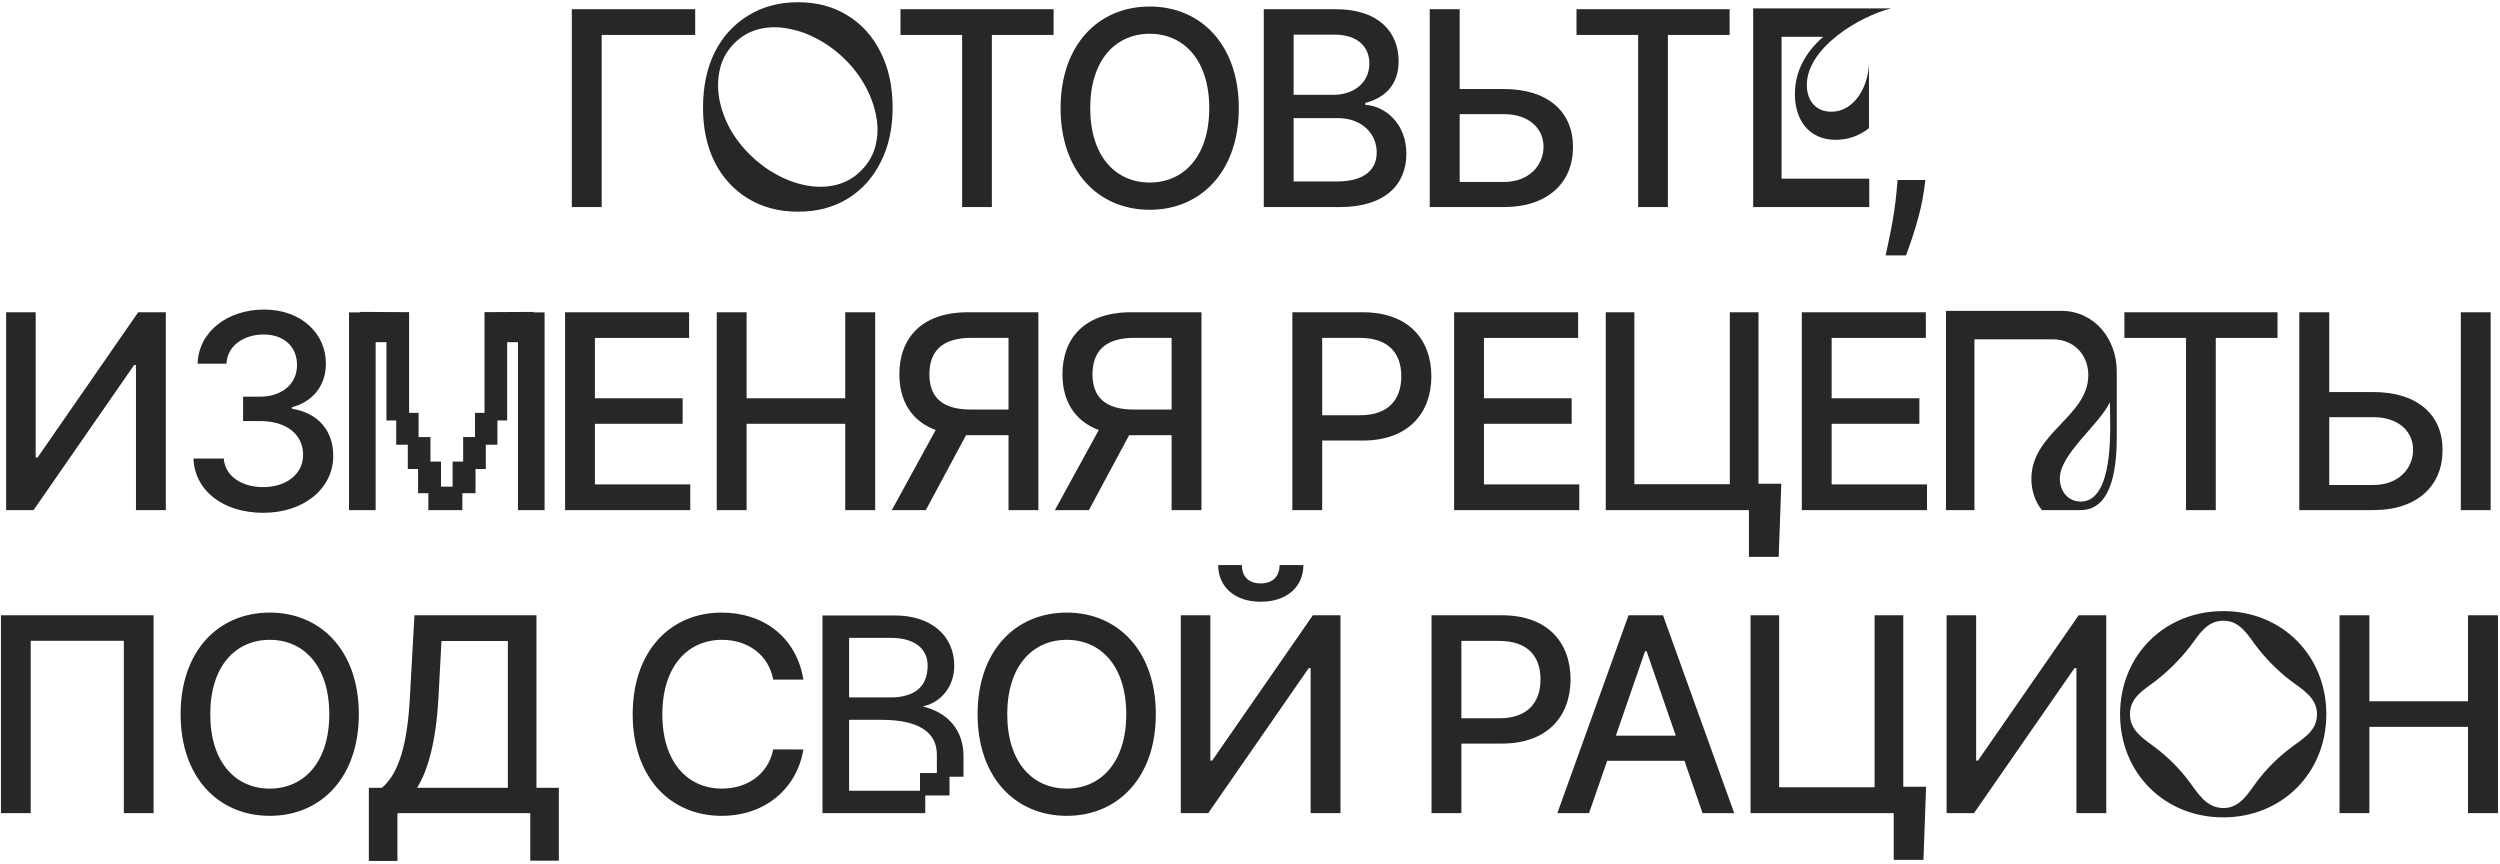 <svg width="495" height="171" viewBox="0 0 495 171" fill="none" xmlns="http://www.w3.org/2000/svg">
<path d="M137.648 1.827H113.222V41H119.132V6.915H137.648V1.827ZM157.995 41.916C154.261 41.916 150.975 41.054 148.138 39.33C145.302 37.607 143.093 35.201 141.513 32.113C139.969 29.025 139.197 25.434 139.197 21.34C139.197 17.139 139.969 13.476 141.513 10.352C143.093 7.228 145.302 4.804 148.138 3.081C150.975 1.321 154.261 0.442 157.995 0.442C161.766 0.442 165.051 1.321 167.852 3.081C170.653 4.804 172.825 7.228 174.369 10.352C175.949 13.476 176.739 17.139 176.739 21.34C176.739 25.434 175.949 29.025 174.369 32.113C172.825 35.201 170.653 37.607 167.852 39.33C165.051 41.054 161.766 41.916 157.995 41.916ZM170.545 33.729C171.946 32.328 172.879 30.712 173.346 28.881C173.813 27.014 173.867 25.093 173.508 23.118C173.149 21.107 172.448 19.132 171.407 17.193C170.366 15.254 169.037 13.476 167.421 11.86C165.805 10.245 164.01 8.898 162.035 7.821C160.096 6.743 158.103 6.025 156.056 5.666C154.045 5.271 152.106 5.307 150.239 5.774C148.408 6.241 146.792 7.174 145.391 8.575C143.991 9.975 143.057 11.609 142.591 13.476C142.124 15.344 142.052 17.3 142.375 19.347C142.734 21.394 143.434 23.405 144.476 25.38C145.553 27.319 146.917 29.096 148.569 30.712C150.185 32.292 151.963 33.603 153.902 34.644C155.841 35.686 157.816 36.386 159.827 36.745C161.873 37.104 163.812 37.05 165.644 36.583C167.511 36.117 169.145 35.165 170.545 33.729ZM178.294 6.915H190.498V41H196.389V6.915H208.611V1.827H178.294V6.915ZM245.284 21.414C245.284 8.885 237.786 1.292 227.648 1.292C217.472 1.292 209.994 8.885 209.994 21.414C209.994 33.923 217.472 41.536 227.648 41.536C237.786 41.536 245.284 33.942 245.284 21.414ZM239.431 21.414C239.431 30.958 234.381 36.142 227.648 36.142C220.896 36.142 215.866 30.958 215.866 21.414C215.866 11.869 220.896 6.686 227.648 6.686C234.381 6.686 239.431 11.869 239.431 21.414ZM250.229 41H265.243C274.348 41 278.46 36.467 278.46 30.461C278.46 24.398 274.214 20.974 270.331 20.763V20.381C273.927 19.463 276.93 17.014 276.93 12.118C276.93 6.322 272.913 1.827 264.574 1.827H250.229V41ZM256.139 35.931V23.384H264.88C269.624 23.384 272.588 26.444 272.588 30.174C272.588 33.464 270.35 35.931 264.67 35.931H256.139ZM256.139 18.774V6.858H264.211C268.897 6.858 271.135 9.325 271.135 12.577C271.135 16.364 268.036 18.774 264.058 18.774H256.139ZM289.014 17.626V1.827H283.085V41H297.756C306.478 41 311.47 36.142 311.451 29.122C311.47 22.121 306.478 17.626 297.756 17.626H289.014ZM289.014 22.599H297.756C302.824 22.599 305.617 25.507 305.617 29.045C305.617 32.68 302.824 36.027 297.756 36.027H289.014V22.599ZM312.147 6.915H324.35V41H330.241V6.915H342.464V1.827H312.147V6.915ZM347.13 1.663V41H370.114V35.38H352.75V7.283H361.011C357.583 10.261 355.391 14.026 355.391 18.634C355.391 23.692 358.089 27.682 363.483 27.682C365.9 27.682 368.148 26.895 370.058 25.378V12.34C370.058 16.611 367.473 22.118 362.584 22.118C359.437 22.118 357.751 19.814 357.751 16.836C357.751 9.474 368.148 3.237 374.441 1.663H347.13ZM381.23 35.644H375.721L375.53 37.787C375.09 42.97 373.866 48.192 373.349 50.564H377.404C378.322 48.058 380.35 42.32 380.943 37.729L381.23 35.644ZM1.215 61.827V101H6.647L26.558 72.271H26.922V101H32.832V61.827H27.362L7.431 90.595H7.068V61.827H1.215ZM52.132 101.536C60.127 101.536 65.999 96.754 65.98 90.251C65.999 85.296 62.996 81.739 57.794 80.936V80.629C61.887 79.577 64.546 76.364 64.527 71.965C64.546 66.207 59.821 61.292 52.285 61.292C45.093 61.292 39.317 65.634 39.126 72.003H44.845C44.979 68.407 48.364 66.227 52.209 66.227C56.206 66.227 58.827 68.656 58.808 72.271C58.827 76.058 55.785 78.544 51.444 78.544H48.135V83.365H51.444C56.876 83.365 60.013 86.119 60.013 90.059C60.013 93.865 56.704 96.448 52.094 96.448C47.848 96.448 44.539 94.267 44.309 90.786H38.303C38.552 97.174 44.214 101.536 52.132 101.536ZM69.106 101H74.377V67.757H76.517V83.256H78.448V88.058H80.744V92.859H82.779V97.66H84.814V101H91.547V97.66H94.156V92.859H96.191V88.058H98.488V83.256H100.419V67.757H102.558V101H107.829V61.859H105.69V61.755L95.93 61.807V81.743H94.052V86.544H91.703V91.397H89.616V96.355H87.32V91.397H85.232V86.544H82.884V81.743H81.005V61.807L71.246 61.755V61.859H69.106V101ZM111.886 101H136.675V95.912H117.796V83.919H135.164V78.851H117.796V66.915H136.445V61.827H111.886V101ZM141.916 101H147.827V83.919H167.356V101H173.285V61.827H167.356V78.851H147.827V61.827H141.916V101ZM205.596 101V61.827H191.633C182.548 61.827 178.072 66.896 178.072 74.107C178.072 79.367 180.463 83.365 185.264 85.144L176.58 101H183.313L191.27 86.176C191.404 86.176 191.519 86.176 191.653 86.176H199.686V101H205.596ZM199.686 81.088H192.188C186.431 81.088 184.021 78.525 184.021 74.107C184.021 69.669 186.431 66.896 192.265 66.896H199.686V81.088ZM237.889 101V61.827H223.926C214.84 61.827 210.364 66.896 210.364 74.107C210.364 79.367 212.755 83.365 217.556 85.144L208.872 101H215.605L223.562 86.176C223.696 86.176 223.811 86.176 223.945 86.176H231.978V101H237.889ZM231.978 81.088H224.48C218.723 81.088 216.313 78.525 216.313 74.107C216.313 69.669 218.723 66.896 224.557 66.896H231.978V81.088ZM255.884 101H261.794V87.228H269.828C278.913 87.228 283.408 81.739 283.408 74.509C283.408 67.298 278.951 61.827 269.847 61.827H255.884V101ZM261.794 82.217V66.896H269.215C275.068 66.896 277.459 70.071 277.459 74.509C277.459 78.946 275.068 82.217 269.292 82.217H261.794ZM287.913 101H312.702V95.912H293.823V83.919H311.191V78.851H293.823V66.915H312.472V61.827H287.913V101ZM352.698 95.778H348.184V61.827H342.503V95.874H323.605V61.827H317.943V101H346.29V110.258H352.181L352.698 95.778ZM356.758 101H381.547V95.912H362.668V83.919H380.036V78.851H362.668V66.915H381.318V61.827H356.758V101ZM385.303 61.546V101H390.939V67.183H406.439C410.553 67.183 413.484 70.17 413.484 74.284C413.484 82.457 402.212 85.669 402.212 94.8C402.212 97.055 402.888 99.253 404.297 101H411.962C418.67 101 419.12 91.193 419.12 86.402V73.552C419.12 67.183 414.781 61.546 408.073 61.546H385.303ZM417.768 79.639C417.768 81.104 417.824 82.57 417.824 84.035C417.824 87.924 417.768 99.309 412.019 99.309C409.426 99.309 407.848 97.224 407.848 94.744C407.848 89.897 415.513 84.26 417.768 79.639ZM420.629 66.915H432.832V101H438.724V66.915H450.946V61.827H420.629V66.915ZM461.189 77.626V61.827H455.26V101H469.93C478.652 101 483.645 96.142 483.626 89.122C483.645 82.121 478.652 77.626 469.93 77.626H461.189ZM493.151 61.827H487.241V101H493.151V61.827ZM461.189 82.6H469.93C474.999 82.6 477.792 85.507 477.792 89.045C477.792 92.68 474.999 96.027 469.93 96.027H461.189V82.6ZM30.409 121.827H0.188V161H6.079V126.877H24.518V161H30.409V121.827ZM71.05 141.414C71.05 128.885 63.552 121.292 53.415 121.292C43.239 121.292 35.76 128.885 35.76 141.414C35.76 153.923 43.239 161.536 53.415 161.536C63.552 161.536 71.05 153.942 71.05 141.414ZM65.197 141.414C65.197 150.958 60.148 156.142 53.415 156.142C46.663 156.142 41.632 150.958 41.632 141.414C41.632 131.869 46.663 126.686 53.415 126.686C60.148 126.686 65.197 131.869 65.197 141.414ZM73.03 170.468H78.692V161H104.992V170.411H110.654V155.989H106.216V121.827H82.058L81.14 138.372C80.547 149.275 78.233 153.77 75.612 155.989H73.03V170.468ZM82.575 155.989C84.813 152.412 86.324 146.655 86.802 138.372L87.414 126.915H100.555V155.989H82.575ZM159.071 134.566C157.732 126.188 151.171 121.292 142.889 121.292C132.752 121.292 125.273 128.885 125.273 141.414C125.273 153.942 132.713 161.536 142.889 161.536C151.496 161.536 157.789 156.142 159.071 148.395L153.103 148.376C152.089 153.387 147.881 156.142 142.927 156.142C136.214 156.142 131.145 150.996 131.145 141.414C131.145 131.907 136.195 126.686 142.947 126.686C147.939 126.686 152.128 129.497 153.103 134.566H159.071ZM190.77 149.675C190.77 144.717 187.848 141.117 182.681 139.864C186.178 139.186 188.944 136.054 188.944 131.827C188.944 125.93 184.455 121.859 177.149 121.859H162.85V161H183.203V157.503H188.004V153.798H190.77V149.675ZM168.121 126.295H176.366C181.063 126.295 183.673 128.435 183.673 131.775C183.673 136.002 181.063 138.09 176.262 138.09H168.121V126.295ZM168.121 142.526H174.54C182.055 142.526 185.499 145.083 185.499 149.414V153.067H182.159V156.564H168.121V142.526ZM228.853 141.414C228.853 128.885 221.355 121.292 211.217 121.292C201.041 121.292 193.563 128.885 193.563 141.414C193.563 153.923 201.041 161.536 211.217 161.536C221.355 161.536 228.853 153.942 228.853 141.414ZM223 141.414C223 150.958 217.95 156.142 211.217 156.142C204.465 156.142 199.435 150.958 199.435 141.414C199.435 131.869 204.465 126.686 211.217 126.686C217.95 126.686 223 131.869 223 141.414ZM233.797 121.827V161H239.23L259.141 132.271H259.505V161H265.415V121.827H259.944L240.014 150.595H239.65V121.827H233.797ZM253.365 111.881C253.365 113.813 252.294 115.515 249.616 115.515C246.9 115.515 245.886 113.794 245.886 111.881H241.2C241.2 116.185 244.471 119.149 249.616 119.149C254.799 119.149 258.07 116.185 258.07 111.881H253.365ZM283.444 161H289.354V147.228H297.387C306.473 147.228 310.968 141.739 310.968 134.509C310.968 127.298 306.511 121.827 297.406 121.827H283.444V161ZM289.354 142.217V126.896H296.775C302.628 126.896 305.019 130.071 305.019 134.509C305.019 138.946 302.628 142.217 296.852 142.217H289.354ZM314.626 161L318.222 150.633H333.524L337.101 161H343.375L329.278 121.827H322.449L308.353 161H314.626ZM319.944 145.66L325.72 128.943H326.026L331.803 145.66H319.944ZM381.362 155.778H376.848V121.827H371.167V155.874H352.269V121.827H346.608V161H374.954V170.258H380.846L381.362 155.778ZM385.422 121.827V161H390.855L410.766 132.271H411.13V161H417.04V121.827H411.569L391.639 150.595H391.275V121.827H385.422ZM440.193 161.839C451.83 161.839 460.613 153.056 460.613 141.419C460.613 129.783 451.83 120.999 440.193 120.999C428.557 120.999 419.773 129.783 419.773 141.419C419.773 153.056 428.557 161.839 440.193 161.839ZM426.822 134.818C429.34 132.86 431.69 130.51 433.648 127.992C435.438 125.643 436.892 122.901 440.249 122.901C443.494 122.901 445.004 125.643 446.739 127.937C448.697 130.51 450.935 132.748 453.452 134.706C455.802 136.496 458.767 138.063 458.767 141.419C458.767 144.776 455.97 146.231 453.62 148.021C451.102 149.923 448.865 152.105 446.962 154.622C445.172 156.972 443.606 159.993 440.249 159.993C436.836 159.993 435.158 157.028 433.368 154.622C431.41 152.049 429.34 149.979 426.766 148.021C424.473 146.286 421.731 144.72 421.731 141.419C421.731 138.063 424.473 136.608 426.822 134.818ZM463.225 161H469.136V143.919H488.665V161H494.594V121.827H488.665V138.851H469.136V121.827H463.225V161Z" fill="#272727"/>
</svg>
